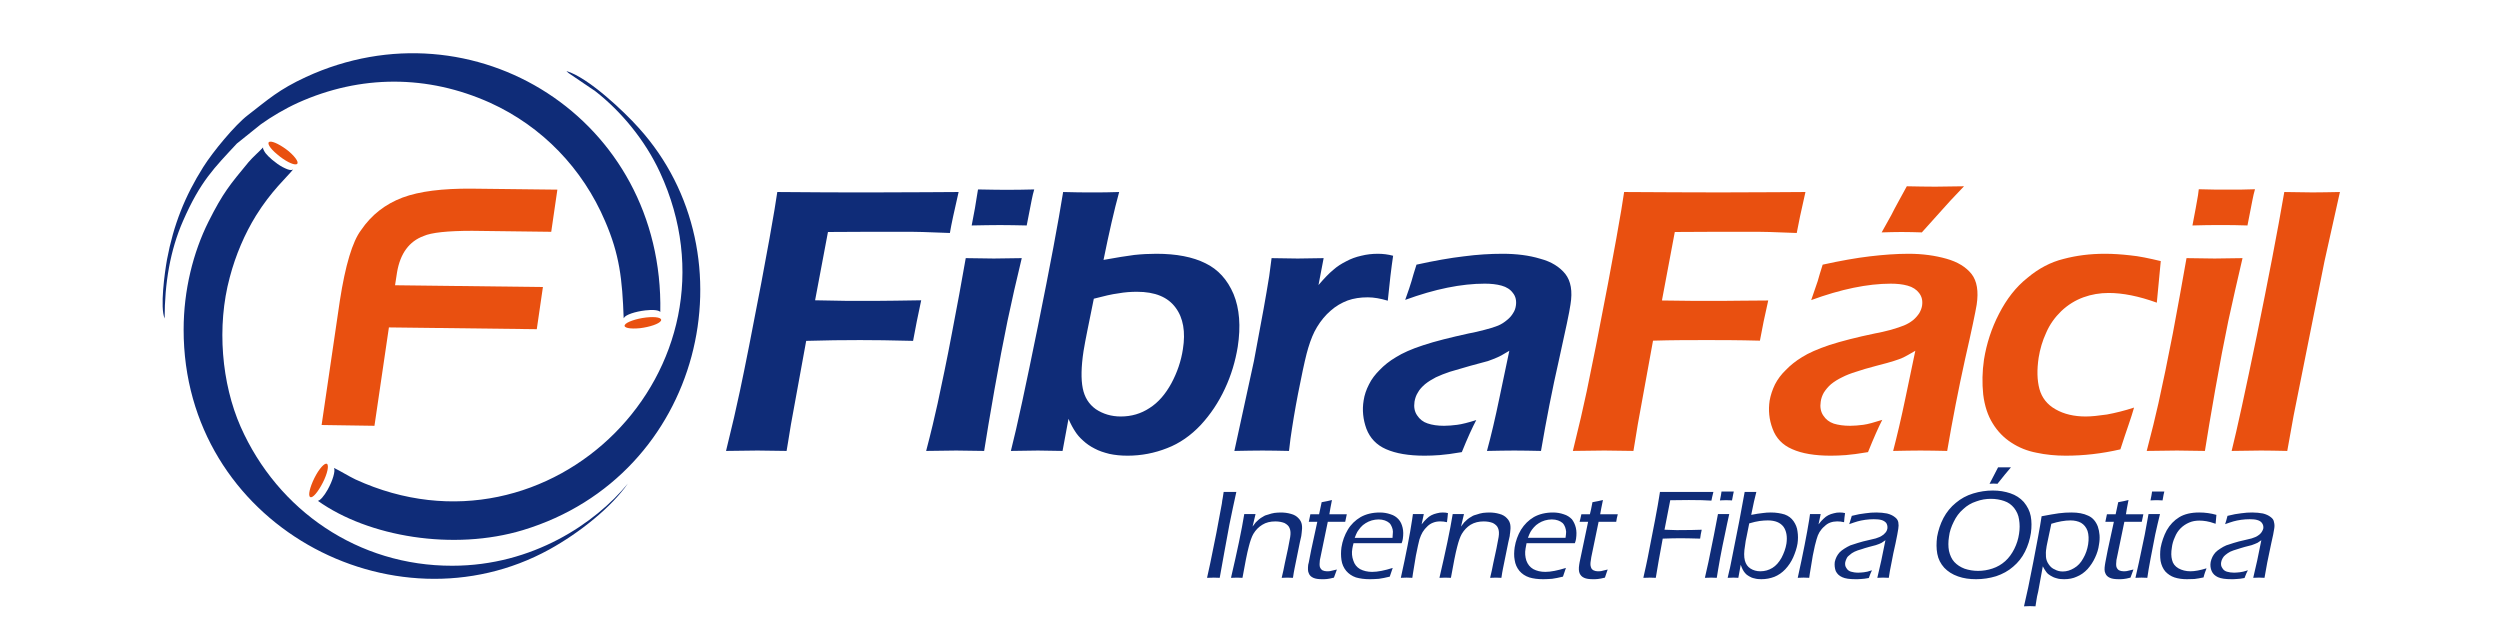 <svg fill-rule="evenodd" height="27.95mm" preserveAspectRatio="xMidYMid" stroke-linejoin="round" stroke-width="28.222" viewBox="621 366 11014 3209" width="110mm" xmlns="http://www.w3.org/2000/svg"><path d="M3481 1322h4272v1347H3481z" fill="none"/><path d="M3481 2644c31-125 54-226 70-302 27-127 63-309 108-546 33-175 55-298 67-371l14-89c184 2 345 2 484 2l270-1 162-1c-22 96-37 164-44 207l-138-5-55-1h-223l-200 1-65 345 164 3c125 0 205 0 240-1l132-2c-16 75-30 143-41 205-112-3-201-4-268-4-83 0-175 1-272 4l-77 422-14 86-8 48-147-2c-7 0-60 1-159 2zm1241-1139c13-66 22-116 27-152l5-30c59 1 106 2 143 2 51 0 97-1 141-2-5 16-9 34-13 54l-25 128c-48-1-94-2-135-2s-89 1-143 2zm-230 1139c25-95 44-176 58-240 22-103 47-220 72-354 26-133 49-261 70-380 63 1 110 2 142 2 28 0 76-1 141-2-27 111-51 217-72 317-21 102-43 217-66 348-23 130-40 233-52 309-59-1-106-2-141-2-34 0-85 1-152 2zm428 0c31-121 76-332 137-632 61-301 103-526 127-676 57 2 107 2 149 2 41 0 86 0 134-2-25 91-51 205-79 343 65-12 117-20 155-25 37-4 75-6 112-6 101 0 184 16 248 48 64 31 111 83 142 156 30 73 37 162 21 266-12 73-33 144-65 212-32 69-73 130-122 183-50 53-107 93-170 117-63 25-130 38-199 38-34 0-64-3-92-9-28-7-53-15-75-27-22-11-42-25-58-40-17-15-30-30-40-46-10-15-22-36-34-64l-30 162c-52-1-94-2-124-2-23 0-69 1-137 2zm419-769l-33 163c-7 36-14 70-19 102-12 79-13 142-4 187 9 46 31 81 66 106 36 24 78 37 126 37 54 0 102-14 146-43 44-28 80-70 110-125 29-54 49-112 58-172 14-87 2-158-37-210-39-53-103-80-195-80-30 0-61 2-94 8-33 4-74 14-124 27zm710 769l99-455 49-264c10-55 19-109 28-164 1-10 5-40 12-91 60 1 104 2 132 2 33 0 77-1 131-2l-26 136c29-34 54-60 75-77 19-17 41-31 65-43 24-13 49-22 76-28 28-7 55-10 84-10 25 0 51 3 77 10-9 60-18 135-27 227-37-11-70-17-101-17-38 0-71 5-102 16-31 12-59 28-85 51-27 23-50 51-70 84-17 28-31 62-44 105-10 33-23 89-39 170-17 81-31 159-43 237-5 30-10 68-15 113-49-1-93-2-134-2-40 0-87 1-142 2zm863-763c16-45 27-77 32-95s13-46 25-83c91-20 170-34 239-42 68-9 133-13 196-13 70 0 134 8 190 25 57 15 99 42 127 77 28 36 37 87 26 154-5 37-25 130-58 279-34 149-64 303-91 461-49-1-93-2-135-2-39 0-85 1-138 2 21-77 42-166 63-268l50-238c-27 16-47 28-62 34-14 6-29 12-46 18-17 5-47 13-89 24-43 12-77 22-103 30-25 8-49 18-71 28-21 11-39 22-55 35-16 14-28 27-36 42-9 14-14 29-17 46-4 27 0 50 13 69 13 20 31 34 53 41 23 8 51 12 83 12 21 0 43-2 67-5 23-3 55-11 96-24-19 36-44 90-73 162-47 8-84 13-112 15-27 2-52 3-76 3-81 0-145-11-195-33-48-21-81-56-99-103-17-47-22-95-14-143 4-27 13-54 27-81 13-27 32-51 54-73 22-23 49-45 83-65 32-20 78-41 137-60 60-20 137-39 232-60 25-4 51-11 79-18s50-14 67-21 32-17 45-28c14-11 24-23 31-35 8-12 12-24 14-37 4-26-1-48-15-65-13-18-32-30-57-37s-54-10-85-10c-118 0-252 27-402 82z" fill="#0f2c78"/><path d="M7759 1307h3876v1362H7759z" fill="none"/><path d="M7759 2644c31-125 54-225 70-301 27-128 63-310 108-547 33-175 55-299 67-371l14-89c184 1 345 2 484 2l271-1 161-1c-22 95-36 164-44 207l-137-5-56-1h-223l-200 1-65 346 164 2c125 0 205 0 240-1l133-1c-17 74-31 142-42 203-112-3-201-3-268-3-83 0-175 0-272 3l-77 423-14 86-8 48-147-2c-7 0-60 1-159 2zm1204-762c16-46 27-78 33-96 5-18 13-46 25-83 91-20 170-34 238-42s133-13 196-13c71 0 134 9 191 25s99 42 127 77c28 36 36 88 26 155-6 36-25 129-59 277-33 150-63 303-90 462-49-1-94-2-135-2-39 0-86 1-138 2 20-77 41-166 62-267l50-239c-27 16-47 27-61 34-14 6-29 12-46 17-18 6-47 14-90 25-42 11-76 21-102 30-26 8-50 17-71 28-21 10-40 22-56 35-15 13-27 28-36 42-8 14-14 30-16 47-4 26 0 50 13 69 13 20 30 33 53 41 23 7 50 11 83 11 20 0 42-2 66-5 23-3 55-12 96-25-19 37-43 91-72 163-48 8-85 13-112 15s-53 3-76 3c-81 0-146-11-195-33-49-21-82-56-99-103-18-47-22-95-15-142 5-28 14-55 27-82 14-27 32-51 55-73 22-23 49-45 82-65 33-21 79-41 138-61 59-19 136-39 232-59 25-4 51-11 79-18 27-8 49-15 66-22s32-16 46-27c13-11 23-23 31-35 7-12 12-25 14-37 4-26-1-47-15-65-13-17-32-30-58-37-25-7-53-10-85-10-117 0-252 28-402 83zm356-342l49-88c10-20 22-43 37-70 14-26 28-52 41-75 52 1 100 2 144 2 36 0 84-1 145-2-51 53-90 95-116 125l-97 108c-33-1-68-2-103-2-32 0-65 1-100 2zm1275 885c-7 26-17 55-28 88-12 34-25 74-41 123-95 22-187 32-276 32-52 0-102-5-148-15-47-9-89-26-127-51-37-24-69-56-94-97-25-40-41-89-48-146-6-58-5-116 4-177 13-80 38-158 76-231 38-74 85-135 143-181 57-48 118-80 183-96 64-17 133-26 209-26 42 0 84 3 128 8 44 4 95 15 154 29l-20 210c-91-33-172-49-243-49-44 0-87 7-128 22s-78 38-111 69c-33 32-59 68-77 110-19 41-31 83-38 126-9 61-8 113 4 158 12 44 39 79 82 103 42 24 93 36 152 36 29 0 65-4 107-10 43-8 88-19 137-35zm295-920c13-66 22-117 28-152l4-31c59 2 106 2 143 2 51 0 97 0 141-2-5 16-9 35-13 55l-25 128c-49-2-94-2-135-2s-89 0-143 2zm-231 1139c25-96 45-176 59-240 23-103 47-220 73-354 25-133 48-260 69-380 63 1 110 2 142 2 29 0 76-1 141-2-26 111-50 217-72 318-21 101-43 216-66 347-23 130-40 233-52 309-59-1-106-2-141-2-33 0-84 1-153 2zm429 0c27-108 69-301 127-582 57-280 104-522 139-726 67 1 114 2 142 2 38 0 85-1 139-2l-78 350-156 780-32 178c-52-1-97-2-133-2-13 0-62 1-148 2z" fill="#e95010"/><path d="M5911 2727h5394v703H5911z" fill="none"/><path d="M5911 3285l16-73 31-153 28-150c1-9 2-18 4-26l5-32h64c-12 52-23 108-35 165-17 93-34 183-49 269l-30-1c-4 0-15 1-34 1zm121 0c31-133 54-241 67-322h57l-15 63c7-9 12-16 16-21 4-4 9-9 16-15 6-5 13-10 21-14 7-5 17-9 27-11 10-4 21-6 31-8 10-1 21-2 31-2 18 0 35 2 52 7 16 4 29 12 38 22 10 10 15 21 17 33 2 13 1 26-1 41 0 3-1 8-2 16-2 8-4 18-7 31l-27 133c-3 13-5 28-8 47-10 0-19-1-28-1-10 0-20 1-29 1 6-26 12-50 16-74l16-74c5-25 9-45 11-58 3-19 2-34-3-45-4-11-13-19-26-26-13-5-28-8-46-8-25 0-47 5-66 17-18 11-33 26-45 46-8 14-16 36-23 64-9 33-19 86-32 158-12 0-21-1-28-1-6 0-16 1-30 1zm535-42c-4 10-9 24-15 41-14 4-27 6-35 7-9 1-17 1-24 1-19 0-34-2-45-7s-19-12-23-23c-5-10-5-24-3-43 1-2 2-6 3-12s5-27 12-62l31-143h-43c2-9 5-22 8-38h44c3-12 7-32 13-61 21-4 38-7 52-11-6 32-11 55-13 72h88c-3 13-5 26-8 38h-88l-37 179-3 14c-2 16-2 27 0 35 3 8 7 13 13 17 7 3 14 5 22 5 5 0 11 0 17-1s17-4 34-8zm282-8c-4 11-9 26-15 44-21 5-39 9-55 11-15 1-30 2-45 2-27 0-50-3-71-9-20-7-36-18-49-33-13-16-21-34-24-55-3-20-3-42 0-64 5-32 16-62 32-89s38-48 65-64c27-15 59-23 97-23 19 0 37 3 54 9 17 5 30 14 40 25 11 12 17 26 21 43s4 35 1 56c-1 7-3 15-6 22h-243c-3 12-5 20-6 27-4 22-2 42 5 61 6 19 17 33 34 43 17 9 38 14 61 14 28 0 63-7 104-20zm-192-152h191c1-14 2-24 2-31 0-8-2-15-5-23s-7-15-13-21c-6-5-14-10-23-13s-20-5-31-5c-12 0-24 2-35 5-12 4-22 8-31 14-10 6-18 13-25 21s-12 16-17 23c-4 7-8 17-13 30zm233 202c27-122 46-220 57-294l4-28h55l-11 52c10-13 19-23 26-29 7-7 15-13 23-17s18-8 28-10c10-3 20-4 30-4s18 1 26 3c-1 14-3 30-5 46-12-3-24-4-34-4-13 0-25 2-35 6-11 4-21 10-30 19-9 8-17 18-24 29-6 10-11 22-16 37-4 15-10 42-18 82-5 29-10 59-15 91l-3 21c-12 0-22-1-29-1-6 0-16 1-29 1zm195 0c31-133 54-241 67-322h57l-15 63c7-9 12-16 16-21 4-4 9-9 16-15 6-5 13-10 21-14 7-5 17-9 27-11 10-4 21-6 31-8 10-1 21-2 31-2 18 0 35 2 52 7 16 4 29 12 38 22 10 10 15 21 17 33 2 13 1 26-1 41-1 3-1 8-2 16-2 8-4 18-7 31l-27 133c-3 13-5 28-8 47-10 0-19-1-28-1-10 0-20 1-29 1 6-26 12-50 16-74l16-74c5-25 9-45 11-58 3-19 2-34-3-45-4-11-13-19-26-26-13-5-28-8-46-8-25 0-47 5-67 17-17 11-32 26-44 46-8 14-16 36-23 64-9 33-19 86-32 158-12 0-21-1-28-1-6 0-16 1-30 1zm639-50c-4 11-9 26-15 44-21 5-39 9-55 11-15 1-30 2-45 2-27 0-50-3-70-9-21-7-37-18-50-33-13-16-21-34-24-55-4-20-3-42 0-64 5-32 16-62 32-89 17-27 38-48 65-64 27-15 59-23 97-23 19 0 37 3 54 9 17 5 30 14 41 25 9 12 16 26 20 43s4 35 1 56c-1 7-3 15-6 22h-244c-2 12-4 20-5 27-4 22-2 42 4 61 7 19 18 33 35 43 17 9 37 14 61 14 28 0 62-7 104-20zm-192-152h190c2-14 3-24 3-31-1-8-2-15-5-23s-7-15-13-21c-6-5-14-10-23-13s-19-5-31-5-24 2-35 5c-12 4-22 8-31 14-10 6-18 13-25 21s-13 16-17 23-8 17-13 30zm403 160c-4 10-8 24-14 41-15 4-27 6-36 7-8 1-17 1-24 1-19 0-34-2-45-7s-18-12-23-23c-4-10-5-24-2-43 0-2 1-6 2-12s6-27 13-62l30-143h-43c3-9 5-22 9-38h43c3-12 8-32 13-61 21-4 38-7 53-11-7 32-11 55-14 72h89c-4 13-6 26-8 38h-89l-37 179-2 14c-3 16-3 27 0 35 2 8 6 13 13 17 6 3 14 5 21 5 6 0 11 0 18-1 6-1 17-4 33-8zm180 42l13-58c3-13 6-28 9-43l37-190 14-76c3-16 5-30 7-42l4-25h270c-5 19-8 34-10 44-27-2-65-3-114-3l-94 1-29 149 62 2c58 0 100-1 126-2-4 16-6 31-8 45-40-1-73-2-100-2s-56 1-89 2c-15 78-26 144-35 198l-31-1c-1 0-12 1-32 1zm387-391c4-20 7-35 8-45h62c-2 6-4 21-9 45-12-1-21-1-30-1-8 0-18 0-31 1zm-76 391l18-80 28-138 20-104h57c-7 32-15 67-22 103-8 37-16 76-24 119s-13 76-17 100c-14 0-23-1-29-1-5 0-15 1-31 1zm115 0l8-35c2-7 5-19 8-36l43-217 27-146h59c-7 26-16 65-26 116 23-4 42-8 57-9 14-2 28-3 42-3 27 0 50 4 70 10 19 7 34 18 45 34s18 33 20 52c3 19 3 40 0 61-4 24-12 47-22 70-10 22-23 42-40 60-16 17-35 30-55 38-21 8-43 12-66 12-12 0-24-1-34-4-11-2-20-6-28-11-8-4-15-10-20-16s-9-12-12-18c-3-5-6-14-10-24l-12 66c-12 0-20-1-26-1-3 0-13 1-28 1zm109-275c-7 35-12 58-14 70-3 11-5 25-7 41-6 33-6 58-1 77 5 18 14 31 28 40s31 14 50 14c23 0 43-6 61-17s33-28 46-51c12-23 21-47 25-72 5-35 0-64-15-85-16-21-42-32-79-32-13 0-27 1-42 3-14 2-32 6-52 12zm245 275c27-122 46-220 58-294l4-28h54l-11 52c10-13 19-23 26-29 7-7 15-13 23-17s18-8 28-10c10-3 20-4 31-4 9 0 17 1 26 3-2 14-4 30-5 46-13-3-24-4-35-4-12 0-24 2-35 6s-20 10-29 19c-10 8-18 18-25 29-6 10-11 22-15 37-5 15-11 42-19 82-5 29-10 59-15 91l-3 21c-12 0-21-1-28-1s-17 1-30 1zm260-271c3-10 8-24 13-42 27-7 49-11 69-13 19-3 38-4 56-4 19 0 37 2 53 5 16 4 29 10 39 18 10 7 16 16 18 26 2 11 2 22 0 33-2 15-7 40-14 74-8 35-15 67-20 96-6 29-11 55-14 78-12 0-21-1-29-1-6 0-16 1-29 1l20-87 21-103c-8 6-15 10-19 13-4 2-9 4-13 6-6 2-11 4-17 6s-17 5-34 9c-17 5-29 8-36 11-16 4-28 9-37 13-10 5-18 10-24 16-7 5-12 10-15 16-4 7-6 14-8 21-2 12 0 22 6 30 5 9 13 15 23 18s22 5 37 5c8 0 18-1 28-2s24-4 41-10c-4 8-10 21-16 39-17 3-30 5-39 5-10 1-20 1-29 1-29 0-51-3-66-10-16-7-26-17-33-31-5-14-7-29-5-46 2-9 5-18 9-26s9-15 15-22c6-6 14-13 24-19 10-7 21-12 31-17 11-4 23-8 37-12 14-5 36-10 66-17 10-2 18-4 25-6 7-3 13-5 19-7 5-2 10-5 14-8 5-3 9-6 12-10 5-5 8-8 10-13 2-4 3-8 4-13 1-10-1-19-6-27-6-7-14-12-24-15-11-3-24-4-39-4-14 0-28 1-43 3s-28 5-39 8-25 8-42 14zm726-170c32 0 61 5 88 14s50 24 68 44c18 22 30 45 35 71s5 55 1 85c-5 33-15 65-30 95s-35 55-60 76c-24 21-53 37-86 48-33 10-66 15-101 15-33 0-63-4-91-14-29-10-52-25-70-44-18-20-30-43-35-70s-5-55-1-86c6-33 16-64 32-95 16-30 37-56 63-77 25-21 54-37 87-47s66-15 100-15zm-10 42c-25 0-50 4-74 13-25 8-47 21-66 39-21 18-36 39-48 64-12 24-21 49-24 76-4 25-4 49 0 71 5 22 14 42 27 56 14 15 31 26 52 34 21 7 44 11 68 11 25 0 49-4 73-12s45-20 64-37 34-38 46-62 20-49 24-76c4-26 4-49 0-73-3-22-12-41-25-58-13-16-29-28-50-35-20-7-43-11-67-11zm-7-76l43-83h65c-17 20-40 47-68 83-6 0-13-1-20-1s-14 1-20 1zm174 619c13-55 29-129 47-224 18-94 33-171 42-231 37-7 65-12 87-15s43-4 64-4c33 0 61 5 84 16 23 10 39 29 49 55 9 27 12 57 6 90-3 24-10 46-20 67-10 22-23 41-38 58-16 17-34 30-54 38-19 9-41 13-64 13-14 0-27-1-39-5-12-3-22-8-30-13-9-5-16-11-21-18-5-6-11-16-18-29l-23 126c-5 20-8 35-9 44l-5 32c-11 0-20-1-28-1s-18 1-30 1zm138-417l-5 24-7 33c-4 18-7 32-9 43s-4 18-4 23c-3 16-3 30-2 44s6 27 14 38c8 12 18 21 31 26 12 7 26 10 40 10 20 0 39-6 57-17 19-11 34-27 46-49 13-22 21-46 25-71 4-26 3-49-3-68-7-19-18-32-33-41-15-8-33-12-53-12-29 0-62 6-97 17zm415 231c-4 10-9 24-15 41-14 4-26 6-35 7s-17 1-24 1c-19 0-34-2-45-7s-19-12-23-23c-5-10-5-24-2-43 0-2 1-6 2-12s5-27 12-62l31-143h-43c2-9 5-22 8-38h44c3-12 7-32 13-61 21-4 38-7 52-11-6 32-11 55-13 72h88c-3 13-5 26-8 38h-88l-37 179-3 14c-2 16-2 27 0 35 3 8 7 13 13 17 7 3 14 5 22 5 5 0 11 0 17-1s17-4 34-8zm86-349c4-20 7-35 8-45h62c-2 6-5 21-9 45-12-1-22-1-30-1s-19 0-31 1zm-76 391l18-80 29-138 19-104h58c-8 32-16 67-24 103-7 37-15 76-23 119s-14 76-17 100c-14 0-23-1-29-1s-16 1-31 1zm359-48c-1 3-3 10-7 19-3 9-6 18-8 27-17 4-32 6-46 8-15 0-28 1-38 1-24 0-44-3-63-9-18-6-34-17-46-30-12-14-20-32-24-53-3-21-3-43 0-66 6-31 16-61 31-89 16-28 37-50 63-66s60-24 101-24c30 0 59 4 87 12-2 18-3 33-4 45-19-7-35-11-47-13-13-2-24-3-35-3-19 0-36 3-52 10s-30 16-43 29c-12 12-22 27-29 45-8 17-13 35-15 52-4 24-4 45 1 63 4 18 15 32 32 42 18 10 38 15 61 15 22 0 49-5 81-15zm94-223c3-10 8-24 12-42 27-7 50-11 69-13 20-3 39-4 56-4 20 0 37 2 54 5 16 4 29 10 39 18 10 7 16 16 17 26 3 11 3 22 1 33-2 15-7 40-15 74-7 35-14 67-20 96-5 29-10 55-14 78-11 0-21-1-28-1s-17 1-29 1l20-87 21-103c-9 6-15 10-19 13-4 2-9 4-14 6s-10 4-16 6-18 5-35 9c-16 5-28 8-36 11-15 4-28 9-37 13-9 5-17 10-24 16-6 5-11 10-14 16-4 7-7 14-8 21-2 12 0 22 6 30 5 9 13 15 23 18s22 5 36 5c9 0 19-1 29-2s23-4 41-10c-5 8-10 21-17 39-16 3-29 5-39 5-10 1-19 1-28 1-29 0-51-3-67-10-15-7-26-17-32-31s-8-29-5-46c2-9 5-18 9-26s9-15 15-22c6-6 14-13 24-19 10-7 20-12 31-17 11-4 23-8 37-12 14-5 36-10 66-17 10-2 18-4 25-6 7-3 13-5 19-7 5-2 10-5 14-8 5-3 8-6 12-10 4-5 7-8 9-13 2-4 4-8 5-13 1-10-1-19-7-27-5-7-13-12-24-15-10-3-23-4-38-4-14 0-28 1-43 3s-28 5-39 8-25 8-42 14z" fill="#0f2c78"/><path d="M1438 1318h1192v1201H1438z" fill="none"/><path d="M2556 1816l-31 213-747-9-73 497-267-4 92-627c28-181 64-300 107-357 53-78 123-132 210-165 86-32 202-46 349-45l433 5-31 213-400-5c-124 0-206 9-244 26-74 27-119 89-135 184l-10 65z" fill="#e95010"/><path d="M741 1110h2246v2182H741z" fill="none"/><path d="M1142 1113c0 2 1 4 1 6l3 6c2 5 5 9 9 15 8 10 19 21 33 33 18 15 36 28 53 37 9 5 17 8 24 11 3 1 7 2 10 3 3 0 6 1 9 1 2 0 4-1 5-1 2 0 3-1 4-2h1c-30 38-110 108-188 234-56 91-102 197-132 311-67 248-41 537 55 755 188 424 595 703 1069 702 407 0 723-215 887-415-82 118-241 247-397 333-788 433-1848-127-1847-1111 0-199 48-390 126-546 74-147 108-186 202-300 23-27 53-52 74-75 0 1-1 2-1 3z" fill="#0f2c78"/><path d="M1169 1081h149v117h-149z" fill="none"/><path d="M1176 1082c16-4 59 18 97 49 38 33 54 61 37 65-16 4-59-18-96-50-38-31-55-60-38-64z" fill="#e95010"/><path d="M2968 1968h187v59h-187z" fill="none"/><path d="M2970 2007c8-14 56-31 106-37 51-6 85 1 76 17-9 15-56 31-106 37-51 5-85-2-76-17z" fill="#e95010"/><path d="M635 635h2516v1342H635z" fill="none"/><path d="M2966 1971c-1 1-1 2-2 3v1c-7-200-21-323-94-492-113-265-317-478-581-598-316-142-654-142-970 0-68 31-135 71-188 109l-121 97c-115 124-184 190-272 391-65 148-93 315-93 493-24-56 0-231 12-298 33-176 91-321 183-467 49-78 161-213 225-262 105-81 156-129 294-193 845-389 1809 209 1790 1187-7-9-36-13-76-8-51 6-99 22-107 37z" fill="#0f2c78"/><path d="M1375 2708h96v171h-96z" fill="none"/><path d="M1377 2873c-7-15 8-63 33-108 25-44 51-67 58-52 7 16-7 63-33 108-25 44-50 68-58 52z" fill="#e95010"/><path d="M1419 725h1933v2370H1419z" fill="none"/><path d="M1469 2839c25-45 39-93 32-108v-1c33 16 71 40 108 58 985 452 1997-560 1538-1552-74-160-195-307-326-409l-134-91c-12-10-6-5-12-11 109 32 291 204 365 287 583 644 323 1757-585 2032-351 106-781 34-1036-148 11-1 31-23 50-57z" fill="#0f2c78"/></svg>